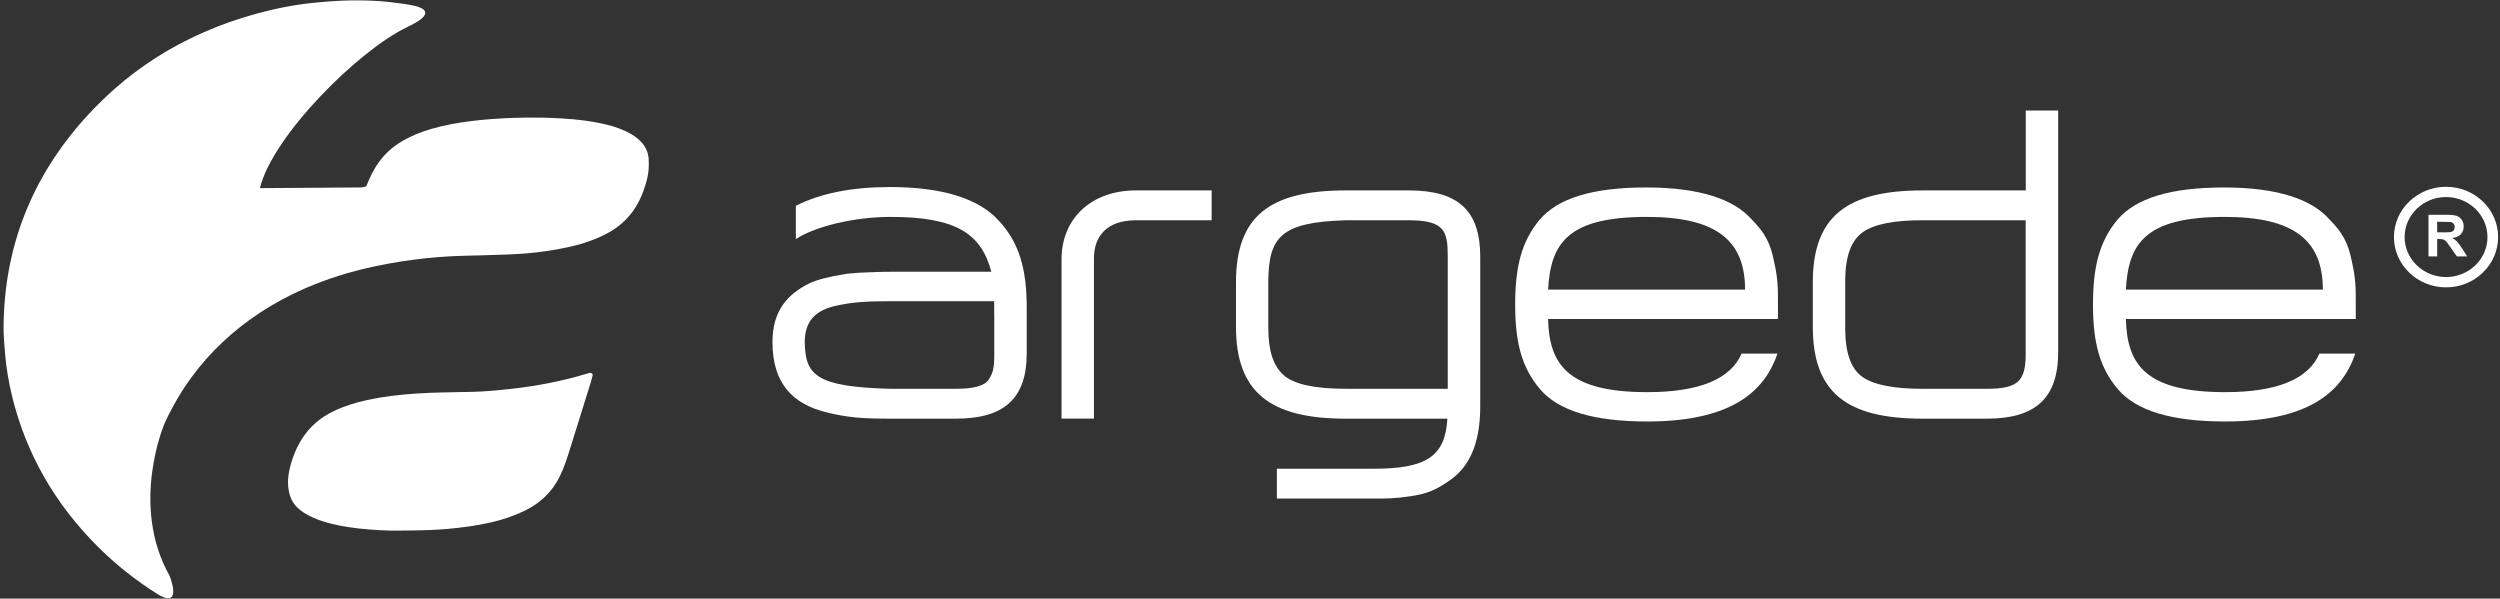 <svg width="71" height="17" viewBox="0 0 71 17" fill="none" xmlns="http://www.w3.org/2000/svg">
<rect x="0" y="0" width="71" height="17" fill="#333333" stroke="none"/>
<g clip-path="url(#clip0_8982_369)">
<path d="M30.148 7.363V11.889H31.068V7.336C31.068 6.693 31.451 6.256 32.258 6.256H34.41V5.408H32.258C30.998 5.408 30.148 6.201 30.148 7.363Z" fill="white"/>
<path d="M69.468 5.305C68.653 5.305 67.988 5.945 67.988 6.732C67.988 7.52 68.652 8.161 69.468 8.161C70.284 8.161 70.947 7.52 70.947 6.732C70.947 5.945 70.284 5.305 69.468 5.305ZM69.468 7.868C68.82 7.868 68.291 7.358 68.291 6.732C68.291 6.106 68.82 5.596 69.468 5.596C70.116 5.596 70.644 6.106 70.644 6.732C70.645 7.359 70.117 7.868 69.468 7.868Z" fill="white"/>
<path d="M66.152 6.227C65.656 5.666 64.694 5.324 63.165 5.324C61.651 5.324 60.658 5.625 60.135 6.241C59.626 6.855 59.441 7.567 59.441 8.647C59.441 9.726 59.626 10.438 60.149 11.054C60.672 11.669 61.679 11.97 63.193 11.97C65.501 11.97 66.506 11.177 66.889 10.043H65.87C65.559 10.768 64.667 11.137 63.194 11.137C60.943 11.137 60.404 10.358 60.376 9.059H66.904V8.649C66.904 8.17 66.904 7.91 66.791 7.418C66.691 6.912 66.534 6.61 66.152 6.227ZM60.375 8.224C60.446 6.925 60.913 6.16 63.179 6.16C65.119 6.16 65.969 6.802 65.969 8.224H60.375Z" fill="white"/>
<path d="M25.278 5.312C24.188 5.312 23.296 5.49 22.602 5.846V6.79C23.169 6.42 24.287 6.16 25.293 6.16C27.162 6.16 27.869 6.639 28.153 7.718H25.293C24.938 7.718 24.811 7.732 24.401 7.745C24.203 7.759 24.032 7.772 23.905 7.801C23.636 7.841 23.198 7.937 22.956 8.061C22.376 8.361 21.938 8.813 21.938 9.716C21.938 10.906 22.532 11.465 23.424 11.698C24.062 11.863 24.514 11.89 25.293 11.89H27.148C28.507 11.89 29.159 11.329 29.159 10.03V8.731C29.159 7.651 28.947 6.899 28.38 6.283C27.812 5.64 26.764 5.312 25.278 5.312ZM28.237 8.962V10.057C28.237 10.44 28.209 10.576 28.08 10.782C27.953 10.96 27.656 11.042 27.145 11.042H25.291C23.18 10.987 22.869 10.659 22.855 9.716C22.855 9.1 23.18 8.799 23.775 8.676C24.214 8.581 24.61 8.554 25.291 8.554H28.235V8.962H28.237Z" fill="white"/>
<path d="M40.014 5.408H38.217C36.051 5.408 35.102 6.147 35.102 8.02V9.278C35.102 11.137 36.065 11.89 38.217 11.89H41.105C41.048 12.969 40.496 13.312 39.01 13.312H36.263V14.159H39.01C39.406 14.159 39.618 14.159 40.072 14.091C40.525 14.022 40.793 13.913 41.176 13.639C41.699 13.283 42.039 12.64 42.039 11.547V7.295C42.039 5.982 41.416 5.408 40.014 5.408ZM41.118 11.041H38.215C37.352 11.041 36.757 10.918 36.46 10.658C36.163 10.398 36.02 9.961 36.02 9.318V7.978C36.034 6.734 36.375 6.31 38.214 6.256H40.012C41.017 6.256 41.116 6.557 41.116 7.268V11.041H41.118Z" fill="white"/>
<path d="M57.53 5.408H54.599C52.433 5.408 51.484 6.16 51.484 8.02V9.278C51.484 11.151 52.447 11.89 54.599 11.89H56.426C57.8 11.89 58.452 11.316 58.452 10.003V3.139H57.532V5.408H57.53ZM57.53 10.03C57.53 10.795 57.346 11.042 56.426 11.042H54.599C53.793 11.042 53.212 10.933 52.886 10.7C52.56 10.467 52.404 10.003 52.404 9.318V7.979C52.404 7.282 52.574 6.83 52.9 6.597C53.225 6.364 53.792 6.255 54.598 6.255H57.529V10.03H57.53Z" fill="white"/>
<path d="M49.743 6.227C49.248 5.666 48.285 5.324 46.755 5.324C45.239 5.324 44.248 5.625 43.725 6.241C43.215 6.855 43.031 7.567 43.031 8.647C43.031 9.726 43.215 10.438 43.739 11.054C44.262 11.669 45.269 11.97 46.783 11.97C49.091 11.97 50.096 11.177 50.479 10.043H49.46C49.148 10.768 48.257 11.137 46.784 11.137C44.533 11.137 43.994 10.358 43.966 9.059H50.494V8.649C50.494 8.17 50.494 7.91 50.381 7.418C50.282 6.912 50.125 6.61 49.743 6.227ZM43.966 8.224C44.037 6.925 44.504 6.16 46.77 6.16C48.71 6.16 49.56 6.802 49.56 8.224H43.966Z" fill="white"/>
<path d="M69.778 6.858C69.743 6.822 69.699 6.79 69.646 6.759C69.753 6.745 69.834 6.707 69.889 6.65C69.942 6.593 69.969 6.519 69.969 6.43C69.969 6.361 69.952 6.299 69.915 6.245C69.879 6.191 69.833 6.152 69.773 6.132C69.714 6.111 69.619 6.101 69.489 6.101H68.969V7.282H69.216V6.788H69.266C69.323 6.788 69.364 6.793 69.391 6.802C69.416 6.811 69.442 6.827 69.465 6.852C69.489 6.875 69.532 6.934 69.596 7.025L69.774 7.282H70.069L69.92 7.051C69.859 6.958 69.813 6.894 69.778 6.858ZM69.398 6.599H69.215V6.3H69.407C69.507 6.3 69.567 6.301 69.588 6.304C69.627 6.311 69.659 6.326 69.681 6.351C69.703 6.375 69.714 6.407 69.714 6.446C69.714 6.482 69.706 6.512 69.689 6.535C69.673 6.559 69.65 6.576 69.621 6.585C69.59 6.595 69.516 6.599 69.398 6.599Z" fill="white"/>
<path d="M18.13 3.954C18.015 3.852 17.883 3.777 17.741 3.713C17.518 3.612 17.282 3.547 17.041 3.498C16.531 3.393 16.011 3.358 15.49 3.343C15.374 3.34 15.26 3.34 15.145 3.34C15.165 3.34 15.183 3.339 15.203 3.339C15.198 3.339 15.195 3.339 15.19 3.339C15.195 3.339 15.198 3.339 15.203 3.339C15.159 3.339 15.114 3.34 15.07 3.34C15.006 3.34 14.942 3.34 14.879 3.341C14.768 3.342 14.657 3.346 14.547 3.349C14.495 3.351 14.445 3.352 14.394 3.355C14.255 3.361 14.115 3.369 13.976 3.38C13.953 3.383 13.93 3.384 13.906 3.385C13.735 3.4 13.564 3.415 13.392 3.437C13.002 3.484 12.617 3.555 12.239 3.664C11.957 3.747 11.686 3.856 11.436 4C11.154 4.162 10.927 4.37 10.746 4.626C10.643 4.771 10.559 4.924 10.489 5.085C10.46 5.151 10.431 5.218 10.405 5.284C10.405 5.285 10.404 5.286 10.404 5.288C10.34 5.319 10.274 5.325 10.209 5.325H10.179C10.159 5.325 10.14 5.324 10.12 5.324C9.207 5.332 8.294 5.336 7.381 5.343C7.743 3.863 10.157 1.445 11.559 0.772C11.638 0.734 11.705 0.699 11.764 0.665V0.666C11.996 0.542 12.069 0.445 12.076 0.376C12.076 0.372 12.076 0.37 12.076 0.367C12.076 0.362 12.077 0.358 12.076 0.354C12.076 0.353 12.075 0.352 12.075 0.351C12.074 0.344 12.073 0.338 12.07 0.333C12.069 0.329 12.069 0.327 12.068 0.324C12.066 0.319 12.063 0.316 12.061 0.311C12.057 0.306 12.055 0.301 12.052 0.297C12.052 0.296 12.05 0.296 12.05 0.295C12.02 0.256 11.975 0.237 11.971 0.235C11.97 0.234 11.969 0.234 11.968 0.233C11.968 0.233 11.961 0.229 11.949 0.225C11.932 0.217 11.912 0.207 11.898 0.202C11.893 0.201 11.89 0.2 11.887 0.199C11.873 0.197 11.858 0.19 11.847 0.185C11.824 0.179 11.807 0.174 11.785 0.168C11.746 0.159 11.705 0.152 11.666 0.144C11.637 0.138 11.607 0.132 11.577 0.127C11.5 0.111 11.412 0.104 11.338 0.093C10.985 0.04 10.649 0.018 10.269 0.011C9.933 0.005 9.601 0.022 9.265 0.047C8.715 0.086 8.172 0.168 7.638 0.298C7.234 0.395 6.845 0.512 6.467 0.646C6.368 0.681 6.27 0.718 6.173 0.756C6.116 0.779 6.062 0.802 6.006 0.825C5.954 0.846 5.903 0.866 5.852 0.889C5.796 0.913 5.741 0.937 5.686 0.962C5.635 0.985 5.585 1.008 5.535 1.032C5.481 1.057 5.427 1.083 5.375 1.109C5.322 1.134 5.27 1.161 5.217 1.188C5.169 1.213 5.12 1.238 5.071 1.264C4.977 1.313 4.885 1.365 4.793 1.418C4.752 1.442 4.713 1.467 4.672 1.49C4.614 1.525 4.555 1.56 4.498 1.596C4.455 1.623 4.412 1.651 4.369 1.679C4.315 1.714 4.26 1.75 4.208 1.786C4.166 1.814 4.125 1.843 4.083 1.872C4.026 1.912 3.97 1.953 3.913 1.995C3.877 2.02 3.842 2.046 3.806 2.073C3.717 2.14 3.63 2.208 3.543 2.278C3.523 2.294 3.505 2.311 3.486 2.327C3.416 2.384 3.347 2.443 3.279 2.502C3.247 2.529 3.217 2.557 3.185 2.586C3.129 2.636 3.072 2.687 3.018 2.74C2.986 2.769 2.955 2.798 2.924 2.829C2.867 2.884 2.811 2.94 2.754 2.997C2.727 3.024 2.7 3.049 2.675 3.076C2.593 3.16 2.514 3.245 2.435 3.333C0.889 5.043 0.126 7.025 0.102 9.249C0.099 9.504 0.12 9.757 0.141 10.011C0.176 10.446 0.249 10.877 0.354 11.301C0.758 12.909 1.568 14.321 2.786 15.533C3.295 16.04 3.864 16.49 4.484 16.879C4.488 16.881 4.491 16.883 4.495 16.885C4.517 16.898 4.539 16.912 4.563 16.924C5.179 17.232 4.813 16.346 4.813 16.346C3.681 14.335 4.672 12.028 4.672 12.028C4.708 11.948 4.746 11.869 4.785 11.79C4.798 11.764 4.812 11.739 4.826 11.712C4.853 11.66 4.878 11.609 4.906 11.559C4.928 11.518 4.952 11.479 4.974 11.438C4.994 11.403 5.013 11.367 5.033 11.332C5.062 11.281 5.094 11.232 5.124 11.182C5.139 11.159 5.153 11.135 5.167 11.111C5.206 11.051 5.247 10.991 5.286 10.931C5.294 10.92 5.301 10.908 5.31 10.896C5.354 10.831 5.399 10.768 5.446 10.705C5.451 10.7 5.454 10.693 5.459 10.687C5.971 9.996 6.605 9.396 7.368 8.891C7.372 8.889 7.377 8.886 7.38 8.883C7.393 8.876 7.405 8.867 7.416 8.859C7.597 8.741 7.784 8.63 7.972 8.528C7.988 8.519 8.004 8.511 8.019 8.503C8.595 8.194 9.206 7.951 9.846 7.763C10.352 7.616 10.87 7.507 11.393 7.426C11.85 7.356 12.309 7.306 12.77 7.28C13.064 7.263 13.361 7.261 13.655 7.252C14.166 7.235 14.68 7.231 15.187 7.173C15.607 7.125 16.024 7.057 16.431 6.947C16.694 6.874 16.949 6.778 17.193 6.655C17.621 6.439 17.937 6.125 18.145 5.719C18.246 5.521 18.317 5.314 18.373 5.102C18.423 4.914 18.432 4.725 18.423 4.534C18.413 4.303 18.311 4.11 18.13 3.954Z" fill="white"/>
<path d="M16.737 10.594C16.727 10.595 16.718 10.597 16.709 10.6C15.997 10.817 15.272 10.96 14.529 11.042C14.164 11.083 13.798 11.119 13.432 11.128C12.89 11.143 12.348 11.139 11.808 11.178C11.343 11.208 10.884 11.263 10.43 11.36C10.1 11.432 9.778 11.531 9.477 11.676C9.095 11.859 8.795 12.119 8.575 12.464C8.397 12.748 8.28 13.055 8.213 13.376C8.206 13.408 8.201 13.438 8.196 13.47C8.196 13.47 8.196 13.469 8.198 13.469C8.174 13.617 8.173 13.769 8.198 13.918C8.207 13.98 8.223 14.043 8.245 14.101C8.312 14.302 8.455 14.446 8.634 14.563C8.793 14.668 8.969 14.741 9.154 14.8C9.485 14.909 9.827 14.966 10.171 15.007C10.613 15.057 11.06 15.075 11.335 15.069C11.684 15.067 11.97 15.063 12.233 15.052C12.234 15.052 12.236 15.052 12.237 15.052C12.314 15.048 12.389 15.044 12.462 15.039C12.476 15.038 12.49 15.037 12.504 15.037C12.578 15.032 12.65 15.027 12.722 15.02C13.127 14.984 13.529 14.929 13.925 14.84C14.264 14.764 14.591 14.656 14.904 14.504C15.348 14.288 15.678 13.967 15.891 13.543C15.956 13.412 16.011 13.276 16.061 13.138C16.117 12.983 16.163 12.827 16.213 12.669C16.369 12.172 16.542 11.617 16.698 11.114C16.699 11.11 16.701 11.105 16.703 11.1C16.707 11.084 16.713 11.067 16.718 11.051C16.744 10.967 16.77 10.881 16.783 10.842C16.802 10.78 16.816 10.719 16.832 10.657C16.839 10.612 16.793 10.58 16.737 10.594Z" fill="white"/>
</g>
<defs>
<clipPath id="clip0_8982_369">
<rect width="71" height="17" fill="white"/>
</clipPath>
</defs>
</svg>
